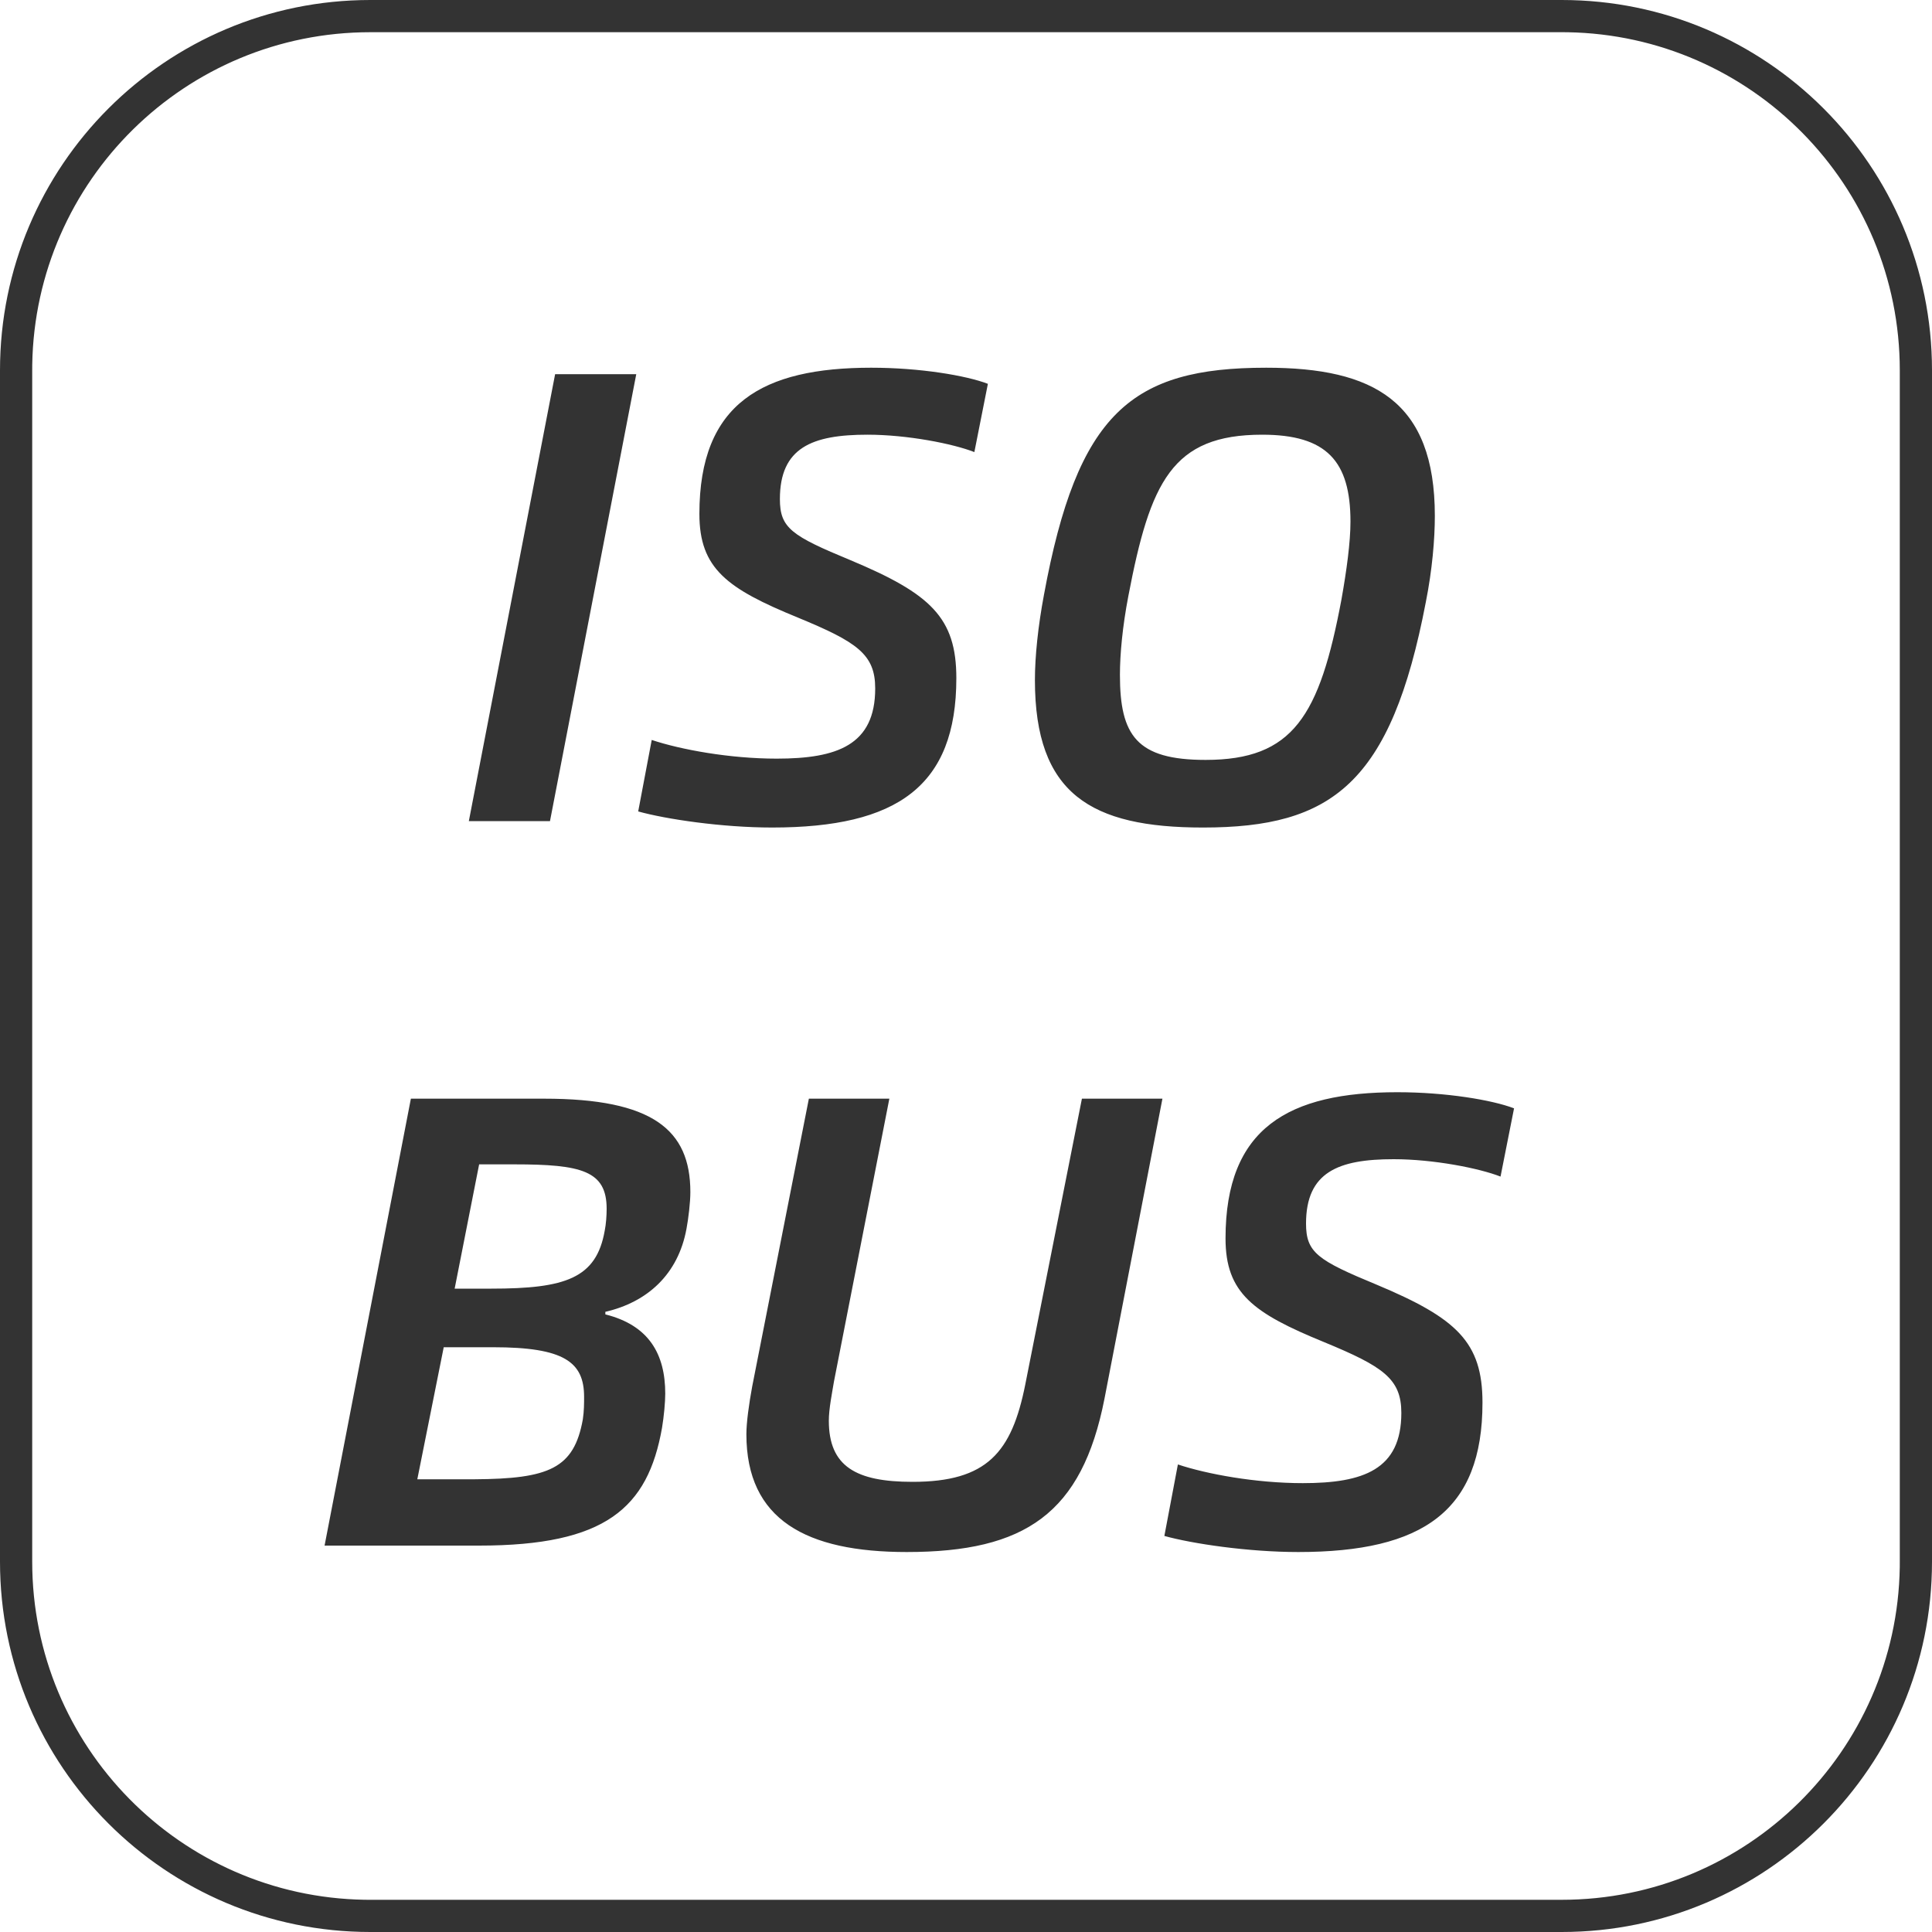 <svg width='70' height='70' viewBox='0 0 70 70' xmlns='http://www.w3.org/2000/svg'><path d='M56.583 0C63.993 0 70 6.007 70 13.417v43.166C70 63.993 63.993 70 56.583 70H13.417C6.007 70 0 63.993 0 56.583V13.417C0 6.007 6.007 0 13.417 0h43.166zm0 1.167H13.417c-6.697 0-12.14 5.374-12.249 12.045l-.001.205v43.166c0 6.697 5.374 12.14 12.045 12.249l.205.001h43.166c6.697 0 12.14-5.374 12.249-12.045l.001-.205V13.417c0-6.697-5.374-12.14-12.045-12.249l-.205-.001zm-24.36 38.64L30.217 50.05c-.07.42-.187 1.003-.187 1.423 0 1.657.98 2.217 3.033 2.217 2.707 0 3.594-1.073 4.084-3.523l2.053-10.36h2.917l-2.1 10.873c-.817 4.153-2.87 5.553-7.164 5.553-3.64 0-5.81-1.166-5.81-4.27 0-.42.094-1.096.21-1.726l2.054-10.43h2.916zm18.41-.234c1.75 0 3.43.28 4.224.584l-.49 2.473c-.77-.303-2.427-.63-3.874-.63-2.006 0-3.173.467-3.173 2.333 0 1.05.42 1.33 2.567 2.217 2.893 1.213 3.826 2.077 3.826 4.27 0 3.92-2.146 5.413-6.673 5.413-1.82 0-3.85-.303-4.853-.583l.49-2.59c1.05.35 2.823.677 4.526.677 2.194 0 3.57-.49 3.57-2.544 0-1.236-.653-1.68-2.8-2.566-2.566-1.05-3.57-1.774-3.57-3.757 0-4.013 2.287-5.297 6.23-5.297zm-30.916.234c3.92 0 5.296 1.12 5.296 3.383 0 .373-.07.957-.14 1.33-.303 1.657-1.423 2.66-2.94 3.01v.093c1.587.397 2.17 1.447 2.17 2.87 0 .304-.046.817-.116 1.237-.514 2.917-2.054 4.27-6.627 4.27h-5.6l3.127-16.193zm-1.844 9.006h-1.796l-.957 4.784h2.07c2.706-.016 3.607-.39 3.927-2.17.046-.304.046-.584.046-.817 0-1.26-.723-1.797-3.29-1.797zm.77-6.626H17.36l-.887 4.503h1.33c2.684 0 3.804-.373 4.107-2.1.047-.233.07-.537.07-.793 0-1.377-.91-1.61-3.337-1.61zM31.57 13.323c1.75 0 3.43.28 4.223.584l-.49 2.473c-.77-.303-2.426-.63-3.873-.63-2.007 0-3.173.467-3.173 2.333 0 1.05.42 1.33 2.566 2.217 2.894 1.213 3.827 2.077 3.827 4.27 0 3.92-2.147 5.413-6.673 5.413-1.82 0-3.85-.303-4.854-.583l.49-2.59c1.05.35 2.824.677 4.527.677 2.193 0 3.57-.49 3.57-2.544 0-1.236-.653-1.68-2.8-2.566-2.567-1.05-3.57-1.774-3.57-3.757 0-4.013 2.287-5.297 6.23-5.297zm14.303 0c3.897 0 6.114 1.214 6.114 5.367 0 .84-.094 1.96-.327 3.127-1.26 6.58-3.407 8.166-8.073 8.166-4.06 0-6.09-1.213-6.09-5.343 0-.863.116-1.96.326-3.08 1.214-6.603 3.174-8.237 8.05-8.237zm-22.82.234L19.927 29.75h-2.94l3.126-16.193h2.94zm22.68 2.193c-3.266 0-4.06 1.703-4.853 5.857-.21 1.096-.303 2.1-.303 2.846 0 2.194.606 3.08 3.103 3.08 3.173 0 4.13-1.586 4.923-5.81.187-1.05.327-2.076.327-2.823 0-2.193-.863-3.15-3.197-3.15z' fill='#333' fill-rule='nonzero'/></svg>